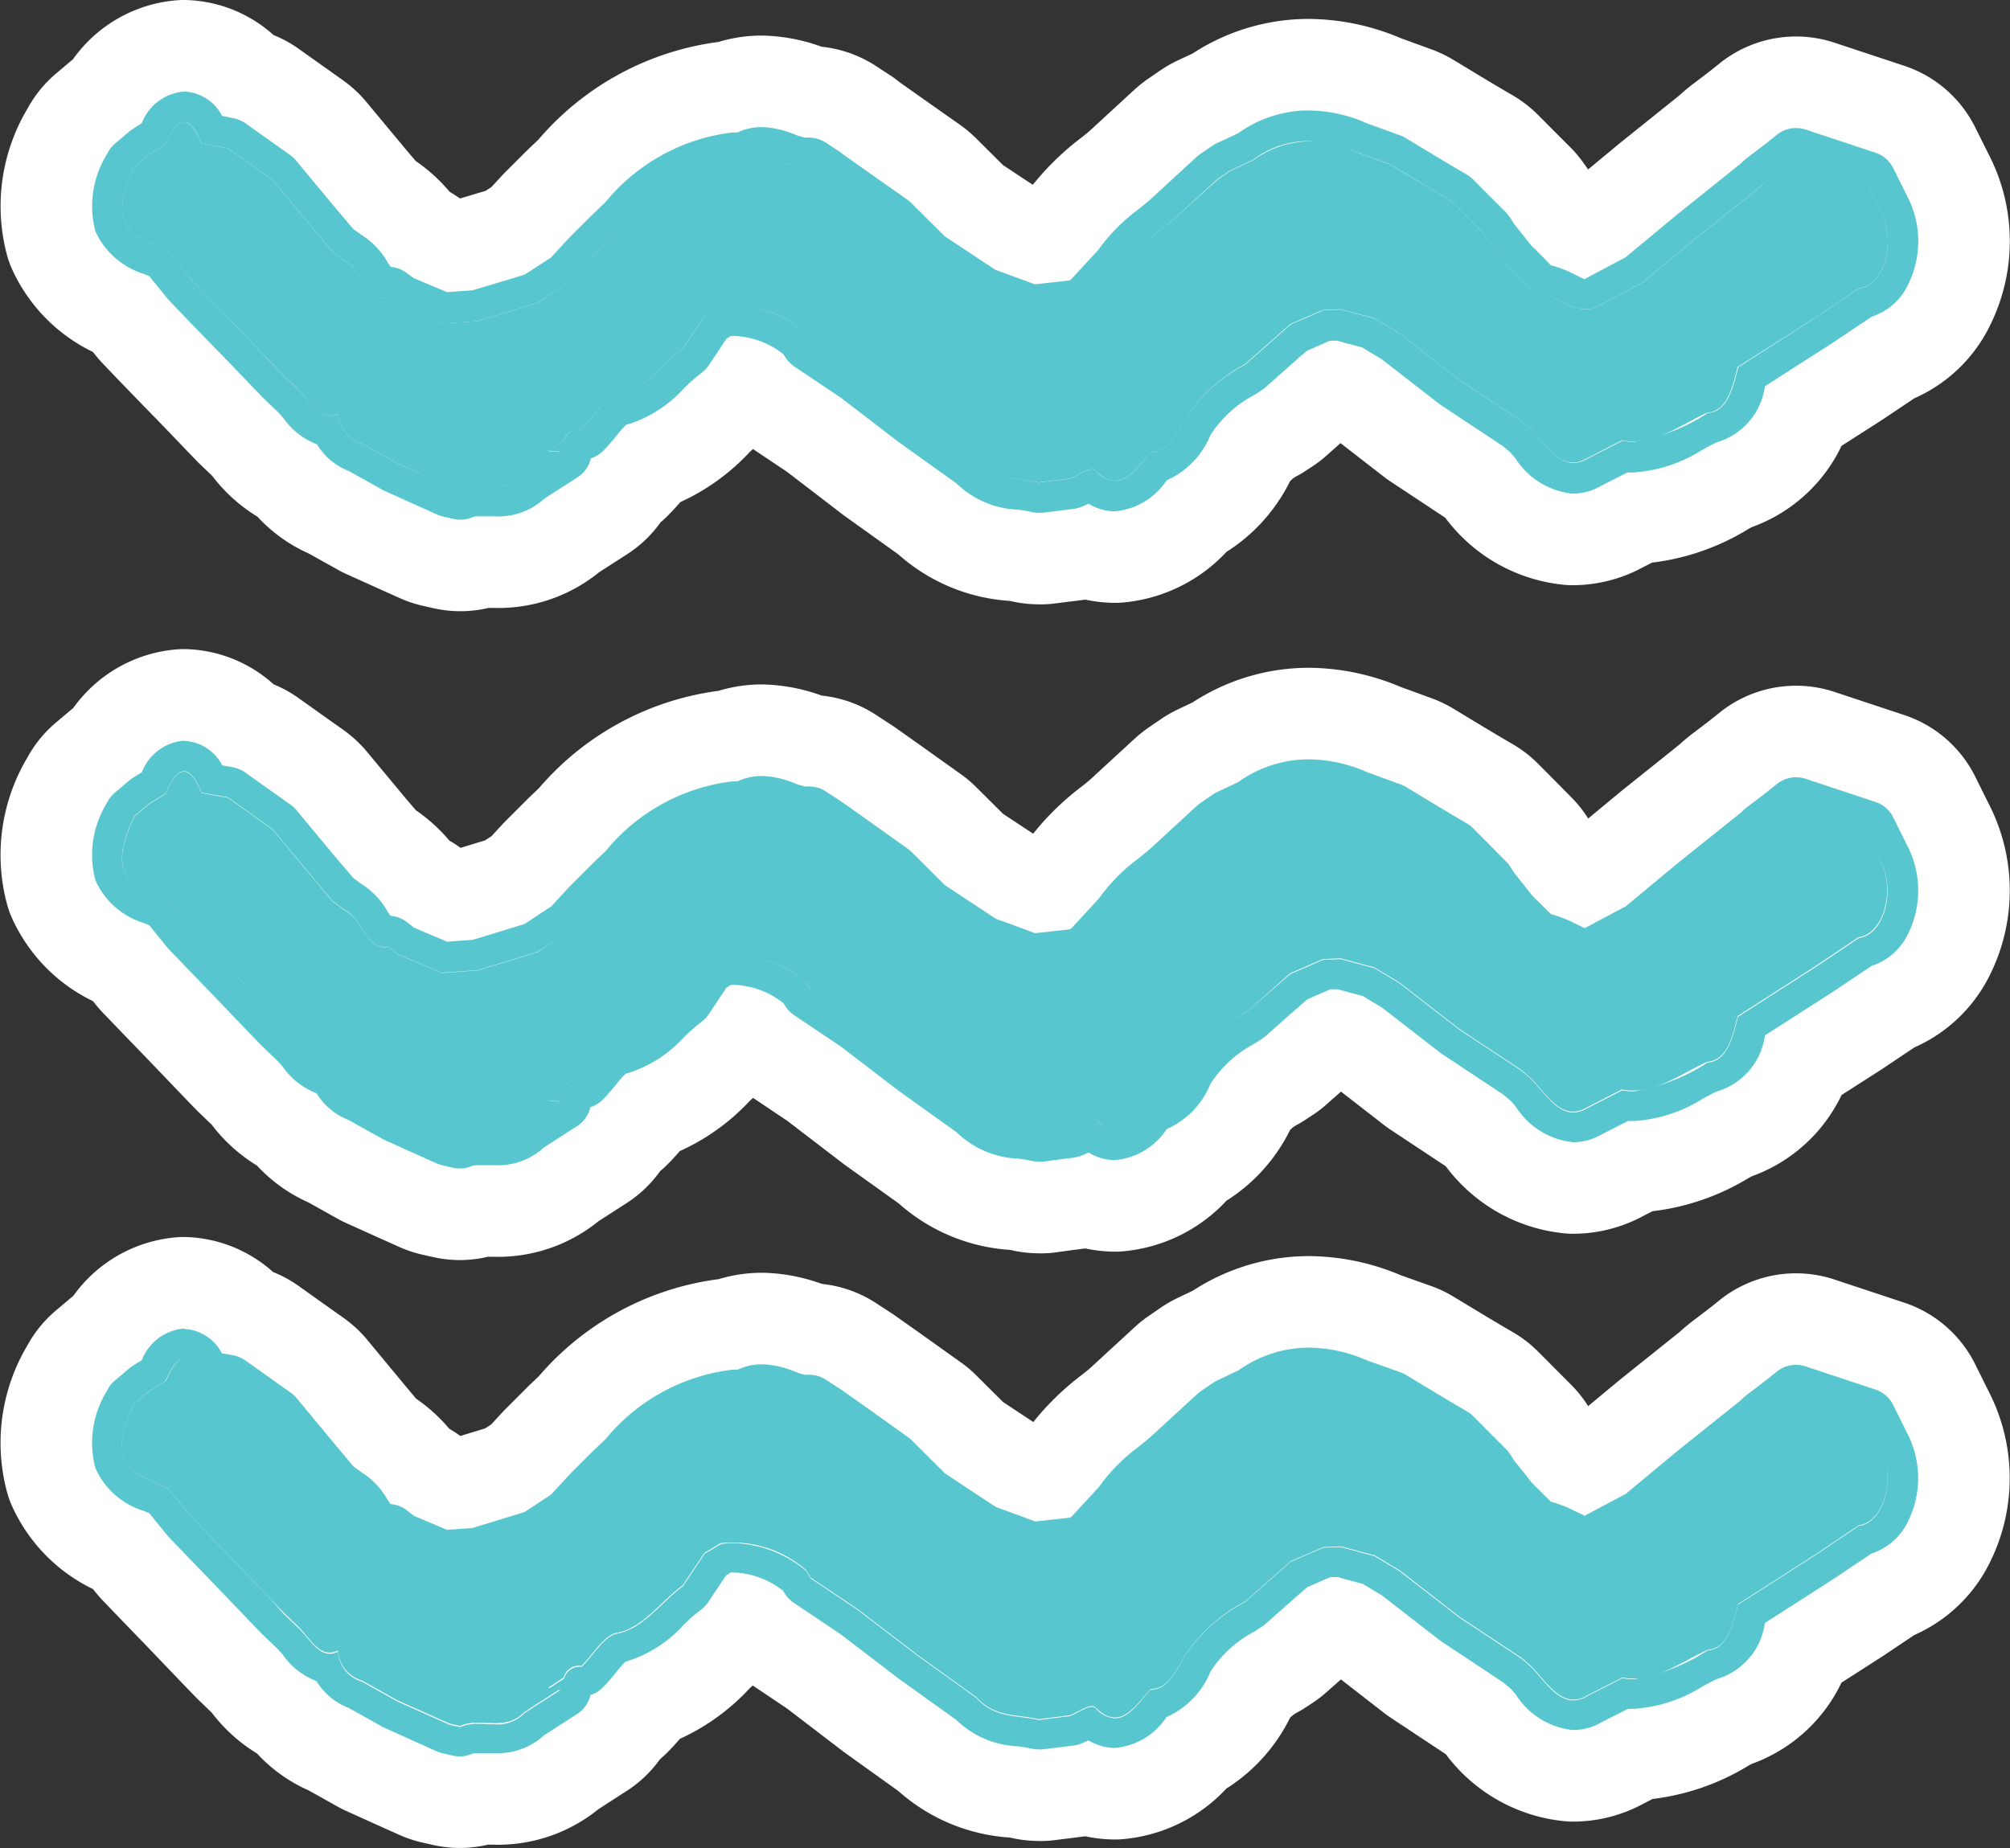 <?xml version="1.0" encoding="UTF-8"?>
<svg xmlns="http://www.w3.org/2000/svg" xmlns:xlink="http://www.w3.org/1999/xlink" width="32.928" height="30.283" viewBox="0 0 32.928 30.283">
  <rect x="0" y="0" width="32.928" height="30.283" fill="#333333" stroke="none"/>
  <defs>
    <clipPath id="clip-path">
      <rect id="長方形_211" data-name="長方形 211" width="32.928" height="30.283" transform="translate(0 0)" fill="none"></rect>
    </clipPath>
  </defs>
  <g id="グループ_1087" data-name="グループ 1087" transform="translate(0 0)">
    <g id="グループ_1087-2" data-name="グループ 1087" clip-path="url(#clip-path)">
      <path id="パス_1665" data-name="パス 1665" d="M30.569,23.241l-1.143-.379c-.173.142-.346.272-.519.4l-.052.052-1.051.843-.892.739-.716.381c-.372.206-.691-.214-1.047-.2l-.094-.119-.327-.323-.33-.415-.079-.125-.537-.539c-.337-.2-.675-.4-1.013-.606l-.548-.195a1.6,1.6,0,0,0-1.685.125l-.393.186-.2.139-.736.677a3.919,3.919,0,0,0-.815.786l-.515.558-.182.118-.807.09c-.261-.1-.531-.2-.8-.3l-.925-.61c-.2-.2-.391-.389-.587-.584l-1.064-.758a7.966,7.966,0,0,0,.972.7h0a7.966,7.966,0,0,1-.972-.7l-.257-.168c-.355.046-.7-.345-1.059-.067-.848-.128-1.482.58-2.143,1.187-.118.12-.237.239-.356.359s-.227.245-.34.367l-.543.359-.977.3-.593.043-.715-.3-.165-.13c-.336.086-.435-.467-.7-.588l-.218-.159-.98-1.176-.73-.519,0,0-.43-.075c-.2-.494-.395-.45-.587.011h0l-.274.17L2.2,23c-.538,1.1.108,1.159.555,1.392l-.126-.252.126.252.376.456a.168.168,0,0,1,.009-.032.168.168,0,0,0-.009.032l.675.7.591.617.255.263.252.241c.191.2.35.515.632.375a.544.544,0,0,0,.393.491h0l.588.329.846.377.174.04c.344-.155.729.107,1.055-.23l.589-.379c-.068,0-.435-.045-.22-.006l.274-.179a.255.255,0,0,1,.291-.19c.189-.189.368-.5.57-.54.437-.079.728-.517,1.087-.78l.355-.531.266-.16h0a1.829,1.829,0,0,1,1.4.439c.026.041.052.083.077.125l.767.514.974.745.973.7c.305.339.673.277,1.019.361l.51-.064c.144-.049.339-.212.423-.128.391.388.63.005.9-.3.254,0,.4-.246.541-.514a2.7,2.7,0,0,1,1.019-.929l.736-.653.537-.232.289-.012.553.148.406.244.982.762,1.02.675.163.142c.016-.068.031-.136.047-.2-.016.068-.031.136-.047.2.271.285.511.7.9.477l.076-.177c.022-.01.046-.014.069-.022a.676.676,0,0,0-.068.022c-.026.059-.052.118-.077.177l.586-.3c.5.1.937-.241,1.393-.452.319-.025.414-.384.5-.75l1.272-.816.713-.479h.009c.394-.061.592-.755.352-1.235Z" fill="none" stroke="#fff" stroke-linecap="round" stroke-linejoin="round" stroke-width="3"></path>
      <path id="パス_1666" data-name="パス 1666" d="M3.015,22.269c.095,0,.191.113.288.353l.43.075h0l.73.52.98,1.176.218.158c.241.113.344.6.627.6a.236.236,0,0,0,.068-.009l.165.13.715.3.593-.042.977-.3.543-.358.34-.368.357-.358c.607-.558,1.192-1.2,1.942-1.2a1.253,1.253,0,0,1,.2.016.453.453,0,0,1,.286-.1c.239,0,.473.172.713.172.02,0,.04,0,.06,0l.257.168a7.879,7.879,0,0,0,.972.7c0,.043,0,.064,0,.064s0-.021,0-.064a7.879,7.879,0,0,1-.972-.7l1.064.758q.294.291.587.583l.925.61c.271.1.541.2.8.3l.807-.09.182-.118.515-.559a3.939,3.939,0,0,1,.815-.785l.736-.678.2-.138.393-.187a1.5,1.5,0,0,1,.9-.305,1.992,1.992,0,0,1,.787.181l.548.194c.338.2.676.41,1.013.606l.537.54c.027.041.053.083.079.124l.33.416.327.322.094.119h.022c.278,0,.533.253.81.253a.44.44,0,0,0,.215-.056l.716-.381.892-.739,1.051-.843.052-.052c.173-.131.346-.26.519-.4l1.143.379.254.51c.24.48.042,1.174-.352,1.235l-.009,0-.713.479-1.272.815c-.09.366-.185.726-.5.75a3.123,3.123,0,0,1-1.21.471.962.962,0,0,1-.183-.018l-.586.3c.025-.059.051-.119.077-.178a.675.675,0,0,1,.068-.021.675.675,0,0,0-.068.021c-.026.059-.052.119-.077.178a.437.437,0,0,1-.218.064c-.272,0-.469-.313-.686-.542.016-.068.031-.136.047-.2-.016.068-.031.136-.047.2l-.163-.142-1.02-.674-.982-.762-.406-.244-.553-.149-.289.012-.537.233-.736.652a2.7,2.7,0,0,0-1.019.929c-.138.268-.286.515-.54.515h0c-.185.214-.357.466-.578.466a.46.46,0,0,1-.317-.165.087.087,0,0,0-.062-.023c-.1,0-.246.112-.361.152l-.51.064c-.346-.084-.714-.022-1.019-.361l-.973-.7-.974-.744-.767-.515-.077-.125a1.939,1.939,0,0,0-1.175-.454,1.524,1.524,0,0,0-.221.016h0l-.266.159-.355.532c-.359.263-.65.7-1.087.779-.2.037-.381.352-.57.541a.3.3,0,0,0-.05,0,.264.264,0,0,0-.241.194l-.258.169c-.034,0-.062-.006-.075-.006s-.007,0,.059.016l.016-.01c.073.006.172.016.2.016l-.589.379a.609.609,0,0,1-.482.184c-.09,0-.182-.008-.273-.008a.709.709,0,0,0-.3.054l-.174-.039-.846-.377-.588-.329.052-.015-.052.015a.546.546,0,0,1-.393-.492.3.3,0,0,1-.135.035c-.2,0-.339-.247-.5-.41l-.252-.24L4.4,26.168l-.591-.617-.675-.7a.15.15,0,0,1,.009-.032.15.15,0,0,0-.009.032c-.125-.152-.251-.3-.376-.457l-.126-.252.126.252C2.313,24.161,1.667,24.1,2.2,23l.237-.2.273-.17h0c.1-.237.2-.364.3-.363m22.979,5.515H26M3.015,21.769h0a.809.809,0,0,0-.691.518l-.017.01-.129.081a.507.507,0,0,0-.058.042l-.237.2a.493.493,0,0,0-.127.163,1.615,1.615,0,0,0-.192,1.277,1.281,1.281,0,0,0,.8.7l.084.037.3.37.013.015h0l.013.013.342.356.332.343.452.472.138.144.148.154.108.111.239.229a1.416,1.416,0,0,1,.106.118,1.184,1.184,0,0,0,.546.424,1.065,1.065,0,0,0,.526.439l.227.126.337.189.5.226.383.172a.555.555,0,0,0,.095.031l.173.039a.508.508,0,0,0,.11.012.5.5,0,0,0,.2-.044.3.3,0,0,1,.1-.01c.038,0,.076,0,.114,0,.053,0,.107,0,.159,0a1.111,1.111,0,0,0,.8-.29l.546-.352a.5.5,0,0,0,.217-.309.5.5,0,0,0,.211-.132c.07-.07.14-.155.21-.24a2.2,2.2,0,0,1,.151-.174,2.078,2.078,0,0,0,.951-.6,2.947,2.947,0,0,1,.288-.253.48.48,0,0,0,.12-.126l.235-.352.058-.086.074-.045h.06a1.386,1.386,0,0,1,.8.3l.026.042a.506.506,0,0,0,.148.154l.057.038.709.476.949.726.946.678a1.537,1.537,0,0,0,1.006.433,2.153,2.153,0,0,1,.225.037.53.53,0,0,0,.119.014.44.44,0,0,0,.062,0l.265-.033.245-.031a.548.548,0,0,0,.1-.023,1.3,1.3,0,0,0,.144-.062.84.84,0,0,0,.435.125,1.131,1.131,0,0,0,.845-.507,1.377,1.377,0,0,0,.719-.744,1.914,1.914,0,0,1,.719-.656l.132-.086a.546.546,0,0,0,.055-.043l.38-.337.3-.262.378-.164.059,0,.062,0,.2.055.209.055.133.081.187.112.958.744,1.023.678.12.1c.035.038.07.079.1.119a1.258,1.258,0,0,0,.928.562.918.918,0,0,0,.445-.118l.017-.009.174-.089L26.67,28q.047,0,.093,0a2.4,2.4,0,0,0,1.136-.372c.073-.039.146-.078.219-.114a1.11,1.11,0,0,0,.794-.92l1.107-.71.343-.23.3-.2a1.007,1.007,0,0,0,.595-.524,1.6,1.6,0,0,0,.01-1.4l-.254-.511a.5.5,0,0,0-.291-.251l-1.143-.379a.5.5,0,0,0-.157-.025.5.5,0,0,0-.317.113c-.155.127-.309.243-.464.36-.018.014-.075.059-.091.075l-.033.033-.5.4-.526.421-.418.347-.441.366-.671.357-.17-.081a1.892,1.892,0,0,0-.382-.147l0,0-.239-.236-.066-.065-.188-.237-.107-.133-.063-.1a.489.489,0,0,0-.069-.087l-.537-.539a.506.506,0,0,0-.1-.08c-.306-.178-.613-.364-.919-.549l-.086-.052a.544.544,0,0,0-.091-.044l-.549-.195a2.407,2.407,0,0,0-.954-.209,1.988,1.988,0,0,0-1.152.372l-.353.168a.59.59,0,0,0-.069.04l-.191.131a.559.559,0,0,0-.066.052l-.355.326-.381.351c-.068.061-.142.12-.216.18a2.975,2.975,0,0,0-.656.664l-.22.239-.224.243-.031.02-.568.063c-.21-.08-.426-.159-.643-.237l-.833-.55-.421-.418-.13-.13a.446.446,0,0,0-.063-.052l-.667-.476-.4-.283h0l-.015-.01-.256-.167a.5.5,0,0,0-.273-.081.458.458,0,0,0-.064,0,1.046,1.046,0,0,1-.182-.056,1.508,1.508,0,0,0-.527-.116.927.927,0,0,0-.4.088l-.086,0A3.174,3.174,0,0,0,9.921,23.58l-.21.2-.194.194-.179.179-.287.311-.024.026-.221.146-.212.14L7.861,25l-.121.037-.416.03-.542-.228-.027-.021-.085-.067a.5.5,0,0,0-.273-.106l-.053-.078a1.233,1.233,0,0,0-.415-.438l-.077-.056-.061-.044L5.5,23.682,4.852,22.9a.528.528,0,0,0-.1-.088l-.347-.246-.383-.273a.5.5,0,0,0-.135-.068.617.617,0,0,0-.074-.019l-.178-.031A.736.736,0,0,0,3.015,21.769ZM26,28.284h0Zm0,0h0Zm0,0h0Z" fill="#57c6ce" stroke="#fff" stroke-linecap="round" stroke-linejoin="round" stroke-width="3"></path>
      <path id="パス_1667" data-name="パス 1667" d="M30.569,13.609l-1.143-.379c-.173.142-.346.272-.519.4l-.052.052-1.051.843-.892.739-.716.381c-.372.206-.691-.214-1.047-.2l-.094-.119-.327-.323-.33-.415-.079-.125-.537-.539c-.337-.2-.675-.4-1.013-.606l-.548-.2a1.6,1.6,0,0,0-1.685.125l-.393.186-.2.139-.736.677a3.919,3.919,0,0,0-.815.786l-.515.558-.182.118-.807.09c-.261-.1-.531-.2-.8-.3l-.925-.61c-.2-.2-.391-.389-.587-.584l-1.064-.758a7.966,7.966,0,0,0,.972.7h0a7.966,7.966,0,0,1-.972-.7l-.257-.168c-.355.046-.7-.345-1.059-.067-.848-.128-1.482.58-2.143,1.187-.118.12-.237.239-.356.359s-.227.245-.34.367L8.81,15.6l-.977.3-.593.043-.715-.3-.165-.13c-.336.086-.435-.467-.7-.588l-.218-.159-.98-1.176-.73-.519,0,0-.43-.075c-.2-.494-.395-.45-.587.011h0l-.274.17-.236.2c-.538,1.1.108,1.159.555,1.392l-.126-.252.126.252.376.456a.168.168,0,0,1,.009-.032.168.168,0,0,0-.009.032l.675.7.591.617.255.263.252.241c.191.2.35.515.632.375a.544.544,0,0,0,.393.491h0l.588.329.846.377.174.04c.344-.155.729.107,1.055-.23l.589-.379c-.068,0-.435-.045-.22-.006l.274-.179a.255.255,0,0,1,.291-.19c.189-.189.368-.5.57-.54.437-.079.728-.517,1.087-.78l.355-.531.266-.16h0a1.829,1.829,0,0,1,1.4.439c.026.041.052.083.077.125l.767.514.974.745.973.7c.305.339.673.277,1.019.361l.51-.064c.144-.049.339-.212.423-.128.391.388.63.005.9-.3.254,0,.4-.246.541-.514A2.7,2.7,0,0,1,20.4,16.6l.736-.653.537-.232.289-.012.553.148.406.244.982.762,1.02.675.163.142c.016-.068.031-.136.047-.2-.016.068-.031.136-.047.2.271.285.511.7.9.477.025-.059.051-.118.076-.178.022-.009.046-.013.069-.021-.023.008-.047.012-.068.021-.026.06-.052.119-.077.178l.586-.3c.5.1.937-.241,1.393-.452.319-.025.414-.384.5-.75l1.272-.816.713-.479h.009c.394-.061.592-.755.352-1.236Z" fill="none" stroke="#fff" stroke-linecap="round" stroke-linejoin="round" stroke-width="3"></path>
      <path id="パス_1668" data-name="パス 1668" d="M3.015,12.636c.095,0,.191.113.288.353l.43.075h0l.73.52.98,1.176.218.158c.241.113.344.6.627.6a.236.236,0,0,0,.068-.009l.165.13.715.3.593-.042.977-.3.543-.358.34-.368.357-.358c.607-.558,1.192-1.2,1.942-1.2a1.253,1.253,0,0,1,.2.016.453.453,0,0,1,.286-.1c.239,0,.473.172.713.172.02,0,.04,0,.06,0l.257.168a7.879,7.879,0,0,0,.972.7c0,.043,0,.064,0,.064s0-.021,0-.064a7.879,7.879,0,0,1-.972-.7l1.064.758q.294.291.587.583l.925.61c.271.1.541.2.8.3l.807-.09.182-.118.515-.559a3.939,3.939,0,0,1,.815-.785l.736-.678.2-.138.393-.187a1.5,1.5,0,0,1,.9-.305,1.992,1.992,0,0,1,.787.181l.548.194c.338.2.676.41,1.013.607.182.182.356.356.537.539.027.041.053.083.079.124l.33.416.327.322.094.119h.022c.278,0,.533.253.81.253a.44.44,0,0,0,.215-.056l.716-.381.892-.739,1.051-.843.052-.052c.173-.131.346-.26.519-.4l1.143.379.254.51c.24.48.042,1.174-.352,1.235l-.009,0-.713.479-1.272.815c-.09.366-.185.726-.5.75a3.123,3.123,0,0,1-1.21.471.962.962,0,0,1-.183-.018l-.586.3c.025-.059.051-.119.077-.178a.676.676,0,0,1,.068-.021.676.676,0,0,0-.068.021c-.026.059-.052.119-.077.178a.437.437,0,0,1-.218.064c-.272,0-.469-.313-.686-.542.016-.068.031-.136.047-.2-.016.068-.031.136-.047.2l-.163-.142-1.02-.674-.982-.762-.406-.244-.553-.149-.289.012-.537.233L20.4,16.6a2.7,2.7,0,0,0-1.019.929c-.138.268-.286.515-.54.515h0c-.185.214-.357.466-.578.466a.46.46,0,0,1-.317-.165.087.087,0,0,0-.062-.023c-.1,0-.246.112-.361.152l-.51.064c-.346-.084-.714-.022-1.019-.361l-.973-.7-.974-.744-.767-.515-.077-.125a1.939,1.939,0,0,0-1.175-.454,1.524,1.524,0,0,0-.221.016h0l-.266.159-.355.532c-.359.263-.65.7-1.087.779-.2.037-.381.352-.57.541a.3.3,0,0,0-.05,0,.264.264,0,0,0-.241.194l-.258.169c-.034,0-.062-.006-.075-.006s-.007,0,.059.016l.016-.01c.073.006.172.016.2.016L8.6,18.42a.609.609,0,0,1-.482.184c-.09,0-.182-.008-.273-.008a.709.709,0,0,0-.3.054l-.174-.039-.846-.377-.588-.329.052-.015-.052.015a.544.544,0,0,1-.393-.492.3.3,0,0,1-.135.035c-.2,0-.339-.247-.5-.41l-.252-.24L4.4,16.535l-.591-.617-.675-.7a.15.15,0,0,1,.009-.032.15.15,0,0,0-.009.032c-.125-.152-.251-.3-.376-.457l-.126-.252.126.252c-.447-.232-1.093-.289-.555-1.391l.237-.2L2.715,13h0c.1-.237.2-.364.3-.363m22.979,5.515H26M3.015,12.136h0a.809.809,0,0,0-.691.518l-.017.01-.129.081a.507.507,0,0,0-.058.042l-.237.2a.493.493,0,0,0-.127.163,1.615,1.615,0,0,0-.192,1.277,1.284,1.284,0,0,0,.8.7l.084.037.3.37.013.015h0l.013.013.342.356.332.343.452.472.138.144.148.154.108.111.239.229a1.416,1.416,0,0,1,.106.118,1.184,1.184,0,0,0,.546.424,1.065,1.065,0,0,0,.526.439l.564.315.5.226.383.172a.555.555,0,0,0,.095.031l.173.039a.508.508,0,0,0,.11.012.5.5,0,0,0,.2-.044.3.3,0,0,1,.1-.01c.038,0,.076,0,.114,0,.053,0,.107,0,.159,0a1.111,1.111,0,0,0,.8-.29l.546-.352a.5.5,0,0,0,.217-.309.5.5,0,0,0,.211-.132c.07-.07.14-.155.21-.24a2.2,2.2,0,0,1,.151-.174A2.078,2.078,0,0,0,11.2,17a2.946,2.946,0,0,1,.288-.253.48.48,0,0,0,.12-.126l.235-.352.058-.086.074-.045h.06a1.386,1.386,0,0,1,.8.3l.026.042a.506.506,0,0,0,.148.154l.057.038.709.476.462.354.487.373.946.677a1.537,1.537,0,0,0,1.006.433,2.152,2.152,0,0,1,.225.037.53.53,0,0,0,.119.014.44.44,0,0,0,.062,0L17.343,19l.245-.031a.548.548,0,0,0,.1-.023,1.3,1.3,0,0,0,.144-.062.84.84,0,0,0,.435.125,1.131,1.131,0,0,0,.845-.507,1.377,1.377,0,0,0,.719-.744,1.914,1.914,0,0,1,.719-.656l.132-.086a.546.546,0,0,0,.055-.043l.38-.337.3-.262.378-.164.059,0,.062,0,.2.055.209.055.133.081.187.112.547.425.411.319,1.024.678.119.1c.035.038.07.079.1.119a1.258,1.258,0,0,0,.928.562.918.918,0,0,0,.445-.118l.017-.009.174-.089.258-.131q.047,0,.093,0A2.4,2.4,0,0,0,27.9,18c.073-.039.146-.078.219-.114a1.11,1.11,0,0,0,.794-.92l1.107-.71.343-.23.3-.2a1.007,1.007,0,0,0,.595-.524,1.6,1.6,0,0,0,.01-1.4l-.254-.511a.5.5,0,0,0-.291-.251l-1.143-.379a.5.5,0,0,0-.157-.025.5.5,0,0,0-.317.113c-.155.127-.309.243-.464.36-.019.014-.076.06-.093.076l-.031.032-.5.4-.526.421-.418.347-.441.366-.213.113-.458.244-.17-.081a1.892,1.892,0,0,0-.382-.147l0,0-.239-.236-.066-.065-.188-.237-.107-.133-.063-.1a.489.489,0,0,0-.069-.087L24.36,13.8l-.223-.224a.505.505,0,0,0-.1-.08c-.306-.178-.612-.363-.918-.549l-.087-.052a.544.544,0,0,0-.091-.044l-.549-.2a2.407,2.407,0,0,0-.954-.209,1.988,1.988,0,0,0-1.152.372l-.353.168a.59.59,0,0,0-.069.04l-.191.131a.559.559,0,0,0-.066.052l-.049.044-.687.633c-.068.061-.142.12-.216.18a2.975,2.975,0,0,0-.656.664l-.22.239-.224.243-.031.02-.568.063c-.21-.08-.426-.159-.643-.237l-.833-.55-.433-.431-.118-.117a.446.446,0,0,0-.063-.052l-.667-.476-.4-.283h0l-.015-.01-.256-.167a.5.5,0,0,0-.273-.081.458.458,0,0,0-.064,0,1.046,1.046,0,0,1-.182-.056,1.508,1.508,0,0,0-.527-.116.927.927,0,0,0-.4.088l-.086,0a3.174,3.174,0,0,0-2.071,1.139l-.21.2-.194.194-.179.179-.287.311-.024.026L8.806,15l-.212.14-.733.225L7.74,15.4l-.239.017-.177.013L6.782,15.2l-.027-.021-.085-.067a.5.5,0,0,0-.273-.106l-.053-.078a1.241,1.241,0,0,0-.415-.438l-.077-.056-.061-.044L5.5,14.049l-.652-.784a.528.528,0,0,0-.1-.088l-.347-.246-.383-.273a.5.5,0,0,0-.135-.068.617.617,0,0,0-.074-.019L3.64,12.54A.736.736,0,0,0,3.015,12.136ZM26,18.651h0Zm0,0h0Zm0,0h0Z" fill="none" stroke="#fff" stroke-linecap="round" stroke-linejoin="round" stroke-width="3"></path>
      <path id="パス_1669" data-name="パス 1669" d="M30.569,2.973l-1.143-.379c-.173.142-.346.272-.519.4l-.052.052L27.8,3.891l-.892.739-.716.381c-.372.206-.691-.214-1.047-.2L25.055,4.7l-.327-.323-.33-.415-.079-.125-.537-.539c-.337-.2-.675-.4-1.013-.606l-.548-.195a1.6,1.6,0,0,0-1.685.125l-.393.186-.2.139L19.2,3.62a3.919,3.919,0,0,0-.815.786l-.515.558-.182.118-.807.09c-.261-.1-.531-.2-.8-.3l-.925-.61c-.2-.2-.391-.389-.587-.584l-1.064-.758a7.966,7.966,0,0,0,.972.7h0a7.966,7.966,0,0,1-.972-.7l-.257-.168c-.355.046-.7-.345-1.059-.067-.848-.128-1.482.58-2.143,1.187-.118.12-.237.239-.356.359s-.227.245-.34.367L8.81,4.96l-.977.3L7.24,5.3,6.525,5l-.165-.13c-.336.086-.435-.467-.7-.588l-.218-.159-.98-1.176-.73-.519,0,0L3.3,2.353c-.2-.494-.395-.45-.587.011h0l-.274.17-.236.2c-.538,1.1.108,1.159.555,1.392l-.126-.252.126.252.376.456a.168.168,0,0,1,.009-.032.168.168,0,0,0-.009.032l.675.7L4.4,5.9l.255.263.252.241c.191.2.35.515.632.375a.544.544,0,0,0,.393.491h0l.588.329.846.377.174.04c.344-.155.729.107,1.055-.23l.589-.379c-.068,0-.435-.045-.22-.006l.274-.179a.255.255,0,0,1,.291-.19c.189-.189.368-.5.57-.54.437-.079.728-.517,1.087-.78l.355-.531.266-.16h0a1.829,1.829,0,0,1,1.4.439c.026.041.052.083.077.125l.767.514.974.745.973.7c.305.339.673.277,1.019.361l.51-.064c.144-.049.339-.212.423-.128.391.388.63.005.9-.3.254,0,.4-.246.541-.514A2.7,2.7,0,0,1,20.4,5.964l.736-.653.537-.232.289-.012.553.148.406.244.982.762,1.02.675.163.142c.016-.068.031-.136.047-.2-.016.068-.031.136-.047.2.271.285.511.7.9.477.025-.059.051-.118.076-.178.022-.009.046-.013.069-.021-.023.008-.047.012-.068.021-.026.06-.052.119-.077.178l.586-.3c.5.1.937-.241,1.393-.452.319-.025.414-.384.5-.75L29.749,5.2l.713-.479h.009c.394-.061.592-.755.352-1.236Z" fill="none" stroke="#fff" stroke-linecap="round" stroke-linejoin="round" stroke-width="3"></path>
      <path id="パス_1670" data-name="パス 1670" d="M3.014,2c.1,0,.191.113.288.353l.431.075h0c.247.176.485.344.73.52.328.392.653.784.981,1.176l.217.158c.242.113.344.6.628.6a.247.247,0,0,0,.069-.009c.053.044.108.087.163.13l.716.3.593-.042.976-.3L9.353,4.6c.112-.123.226-.245.339-.368l.358-.358c.606-.558,1.191-1.2,1.941-1.2a1.244,1.244,0,0,1,.2.016.459.459,0,0,1,.286-.1c.24,0,.474.172.714.172a.39.39,0,0,0,.059,0l.257.168a7.96,7.96,0,0,0,.972.7v0a7.96,7.96,0,0,1-.972-.7q.534.378,1.064.758c.2.194.393.388.587.583l.925.61c.271.1.542.2.8.3l.806-.09.183-.118.514-.559A3.943,3.943,0,0,1,19.2,3.62l.735-.678.2-.138.393-.186a1.491,1.491,0,0,1,.9-.306,1.992,1.992,0,0,1,.787.181l.548.194c.338.2.676.41,1.013.607l.538.539c.026.041.053.083.078.125l.33.415.327.322.094.119h.023c.277,0,.532.254.809.254a.441.441,0,0,0,.215-.057l.716-.381.892-.739,1.051-.843L28.906,3c.173-.131.346-.26.519-.4l1.143.379.255.51c.24.48.042,1.174-.353,1.235l-.008,0c-.239.159-.476.319-.714.479l-1.272.815c-.09.366-.184.726-.5.75a3.117,3.117,0,0,1-1.21.471.962.962,0,0,1-.183-.018l-.586.3c.025-.059.051-.119.077-.178.021-.009.046-.014.068-.021-.022.007-.047.012-.068.021-.026.059-.052.119-.077.178a.434.434,0,0,1-.218.064c-.272,0-.469-.313-.686-.542.016-.068.033-.136.047-.2-.014.068-.031.136-.047.2l-.163-.142-1.02-.674-.981-.762-.407-.244-.552-.149-.29.012-.537.233-.736.652a2.7,2.7,0,0,0-1.019.929c-.137.268-.286.515-.54.515h0c-.186.214-.358.466-.579.466a.46.46,0,0,1-.317-.165.087.087,0,0,0-.062-.023c-.1,0-.246.112-.361.152l-.51.064C16.67,7.817,16.3,7.879,16,7.54q-.487-.349-.973-.7-.489-.372-.974-.744l-.767-.515c-.026-.041-.052-.083-.076-.125A1.948,1.948,0,0,0,12.031,5a1.48,1.48,0,0,0-.22.016h0l-.267.159q-.175.267-.353.532c-.361.263-.651.7-1.088.779-.2.037-.382.352-.57.541a.294.294,0,0,0-.051-.005.263.263,0,0,0-.24.194l-.258.169c-.034,0-.062-.006-.076-.006s-.007,0,.059.016l.017-.01c.073.006.171.016.2.016-.2.127-.393.253-.588.379a.611.611,0,0,1-.482.184c-.091,0-.182-.008-.272-.008a.711.711,0,0,0-.3.054l-.174-.039L6.521,7.6l-.587-.329.052-.015-.052.015a.543.543,0,0,1-.393-.492.3.3,0,0,1-.135.035c-.2,0-.339-.247-.5-.41l-.253-.24c-.084-.088-.17-.176-.254-.263L3.81,5.282q-.336-.351-.675-.7v0a.1.1,0,0,1,.011-.03.1.1,0,0,0-.011.03v0L2.76,4.124l-.127-.252.127.252c-.447-.232-1.093-.289-.555-1.391l.236-.2.274-.17h0c.1-.237.2-.364.3-.363M25.993,7.515h0M3.014,1.5h0a.811.811,0,0,0-.691.518l-.1.066c-.021.012-.081.052-.1.067l-.237.2a.49.49,0,0,0-.126.163A1.616,1.616,0,0,0,1.563,3.79a1.288,1.288,0,0,0,.8.7l.084.037L2.75,4.9l.027.03.341.356.333.343.3.308.295.308.255.265.239.229c.046.045.076.082.107.118a1.184,1.184,0,0,0,.546.424,1.063,1.063,0,0,0,.525.439l.565.315.5.226.383.172a.518.518,0,0,0,.094.031l.173.039a.517.517,0,0,0,.111.012.511.511,0,0,0,.205-.044.275.275,0,0,1,.094-.01c.038,0,.078,0,.115,0,.054,0,.107,0,.159,0a1.113,1.113,0,0,0,.8-.29l.546-.352a.5.5,0,0,0,.217-.309.49.49,0,0,0,.21-.132,3.2,3.2,0,0,0,.211-.24,2.2,2.2,0,0,1,.151-.174,2.078,2.078,0,0,0,.951-.6,3.068,3.068,0,0,1,.288-.253.5.5,0,0,0,.12-.126l.115-.172L11.9,5.55l.074-.045h.061a1.386,1.386,0,0,1,.8.3l.026.042A.5.5,0,0,0,13.005,6l.056.038.71.476.462.354.486.373.946.677a1.537,1.537,0,0,0,1.006.433,2.069,2.069,0,0,1,.225.037.537.537,0,0,0,.119.014.421.421,0,0,0,.062,0l.51-.064a.529.529,0,0,0,.1-.023,1.226,1.226,0,0,0,.144-.062.84.84,0,0,0,.435.125,1.135,1.135,0,0,0,.846-.507,1.384,1.384,0,0,0,.719-.744,1.906,1.906,0,0,1,.719-.656l.132-.086a.443.443,0,0,0,.054-.043l.558-.495.118-.1.2-.088.174-.076.048,0,.073,0,.2.055.209.055.133.081.187.112.547.425.411.319,1.024.678.119.1c.035.038.071.079.1.119a1.258,1.258,0,0,0,.928.562.918.918,0,0,0,.445-.118l.017-.009.432-.22q.047,0,.093,0A2.4,2.4,0,0,0,27.9,7.363c.073-.039.146-.078.219-.114a1.11,1.11,0,0,0,.794-.92l1.107-.71.343-.23.3-.2a1,1,0,0,0,.595-.525,1.6,1.6,0,0,0,.011-1.4l-.255-.511a.5.5,0,0,0-.29-.251l-1.144-.379a.5.5,0,0,0-.157-.025.5.5,0,0,0-.317.113c-.154.127-.309.243-.464.36-.018.014-.076.06-.092.076l-.032.032-.207.166-.823.66-.671.556-.188.156-.08.042-.591.314c-.011,0-.107-.05-.17-.08a1.892,1.892,0,0,0-.382-.147l0,0L25.166,4.1,25.1,4.038,25.067,4l-.261-.329-.037-.059a1.225,1.225,0,0,0-.095-.129l-.315-.315-.223-.224a.528.528,0,0,0-.1-.08c-.307-.178-.613-.363-.918-.549l-.088-.052a.509.509,0,0,0-.091-.044l-.549-.2a2.4,2.4,0,0,0-.954-.209,1.982,1.982,0,0,0-1.152.373l-.157.074-.2.093a.685.685,0,0,0-.069.04l-.191.131a.559.559,0,0,0-.066.052l-.049.044-.687.633c-.067.061-.142.12-.216.18a3,3,0,0,0-.656.664l-.22.239-.224.243-.029.02-.288.032-.281.031c-.211-.08-.427-.159-.643-.237L15.9,4.152l-.42-.278-.441-.438-.11-.11a.589.589,0,0,0-.062-.052L14.194,2.8l-.4-.283L13.778,2.5,13.6,2.384l-.073-.048a.507.507,0,0,0-.274-.081.468.468,0,0,0-.064,0,1.041,1.041,0,0,1-.181-.056,1.52,1.52,0,0,0-.528-.116.926.926,0,0,0-.4.088c-.029,0-.057,0-.087,0A3.176,3.176,0,0,0,9.92,3.311l-.209.2-.076.074-.3.3-.287.311-.024.026L8.594,4.5l-.185.057-.669.2-.417.03-.542-.228L6.67,4.479A.5.5,0,0,0,6.4,4.373c-.018-.026-.036-.055-.052-.078a1.265,1.265,0,0,0-.414-.438L5.853,3.8l-.062-.044L5.5,3.413l-.652-.784a.522.522,0,0,0-.094-.088l-.65-.462-.08-.057a.49.49,0,0,0-.135-.068.687.687,0,0,0-.075-.019L3.639,1.9A.733.733,0,0,0,3.014,1.5ZM26,8.015h0Zm0,0h0Zm0,0h0Z" fill="none" stroke="#fff" stroke-linecap="round" stroke-linejoin="round" stroke-width="3"></path>
      <path id="パス_1671" data-name="パス 1671" d="M30.569,23.241l-1.143-.379c-.173.142-.346.272-.519.4l-.052.052-1.051.843-.892.739-.716.381c-.372.206-.691-.214-1.047-.2l-.094-.119-.327-.323-.33-.415-.079-.125-.537-.539c-.337-.2-.675-.4-1.013-.606l-.548-.195a1.6,1.6,0,0,0-1.685.125l-.393.186-.2.139-.736.677a3.919,3.919,0,0,0-.815.786l-.515.558-.182.118-.807.09c-.261-.1-.531-.2-.8-.3l-.925-.61c-.2-.2-.391-.389-.587-.584l-1.064-.758a7.966,7.966,0,0,0,.972.7h0a7.966,7.966,0,0,1-.972-.7l-.257-.168c-.355.046-.7-.345-1.059-.067-.848-.128-1.482.58-2.143,1.187-.118.12-.237.239-.356.359s-.227.245-.34.367l-.543.359-.977.3-.593.043-.715-.3-.165-.13c-.336.086-.435-.467-.7-.588l-.218-.159-.98-1.176-.73-.519,0,0-.43-.075c-.2-.494-.395-.45-.587.011h0l-.274.17L2.2,23c-.538,1.1.108,1.159.555,1.392l-.126-.252.126.252.376.456a.168.168,0,0,1,.009-.032.168.168,0,0,0-.009.032l.675.7.591.617.255.263.252.241c.191.2.35.515.632.375a.544.544,0,0,0,.393.491h0l.588.329.846.377.174.04c.344-.155.729.107,1.055-.23l.589-.379c-.068,0-.435-.045-.22-.006l.274-.179a.255.255,0,0,1,.291-.19c.189-.189.368-.5.57-.54.437-.079.728-.517,1.087-.78l.355-.531.266-.16h0a1.829,1.829,0,0,1,1.4.439c.026.041.052.083.077.125l.767.514.974.745.973.7c.305.339.673.277,1.019.361l.51-.064c.144-.049.339-.212.423-.128.391.388.63.005.9-.3.254,0,.4-.246.541-.514a2.7,2.7,0,0,1,1.019-.929l.736-.653.537-.232.289-.012.553.148.406.244.982.762,1.02.675.163.142c.016-.068.031-.136.047-.2-.016.068-.031.136-.047.2.271.285.511.7.9.477l.076-.177c.022-.01.046-.014.069-.022a.676.676,0,0,0-.068.022c-.026.059-.052.118-.077.177l.586-.3c.5.1.937-.241,1.393-.452.319-.025.414-.384.5-.75l1.272-.816.713-.479h.009c.394-.061.592-.755.352-1.235Z" fill="#57c6ce"></path>
      <path id="パス_1672" data-name="パス 1672" d="M3.015,22.269c.095,0,.191.113.288.353l.43.075h0l.73.52.98,1.176.218.158c.241.113.344.6.627.6a.236.236,0,0,0,.068-.009l.165.13.715.3.593-.042.977-.3.543-.358.34-.368.357-.358c.607-.558,1.192-1.2,1.942-1.2a1.253,1.253,0,0,1,.2.016.453.453,0,0,1,.286-.1c.239,0,.473.172.713.172.02,0,.04,0,.06,0l.257.168a7.879,7.879,0,0,0,.972.7c0,.043,0,.064,0,.064s0-.021,0-.064a7.879,7.879,0,0,1-.972-.7l1.064.758q.294.291.587.583l.925.61c.271.1.541.2.8.3l.807-.09.182-.118.515-.559a3.939,3.939,0,0,1,.815-.785l.736-.678.2-.138.393-.187a1.5,1.5,0,0,1,.9-.305,1.992,1.992,0,0,1,.787.181l.548.194c.338.2.676.41,1.013.606l.537.54c.027.041.053.083.079.124l.33.416.327.322.094.119h.022c.278,0,.533.253.81.253a.44.44,0,0,0,.215-.056l.716-.381.892-.739,1.051-.843.052-.052c.173-.131.346-.26.519-.4l1.143.379.254.51c.24.48.042,1.174-.352,1.235l-.009,0-.713.479-1.272.815c-.09.366-.185.726-.5.75a3.123,3.123,0,0,1-1.21.471.962.962,0,0,1-.183-.018l-.586.3c.025-.059.051-.119.077-.178a.675.675,0,0,1,.068-.021.675.675,0,0,0-.068.021c-.026.059-.052.119-.077.178a.437.437,0,0,1-.218.064c-.272,0-.469-.313-.686-.542.016-.068.031-.136.047-.2-.016.068-.031.136-.047.2l-.163-.142-1.02-.674-.982-.762-.406-.244-.553-.149-.289.012-.537.233-.736.652a2.7,2.7,0,0,0-1.019.929c-.138.268-.286.515-.54.515h0c-.185.214-.357.466-.578.466a.46.46,0,0,1-.317-.165.087.087,0,0,0-.062-.023c-.1,0-.246.112-.361.152l-.51.064c-.346-.084-.714-.022-1.019-.361l-.973-.7-.974-.744-.767-.515-.077-.125a1.939,1.939,0,0,0-1.175-.454,1.524,1.524,0,0,0-.221.016h0l-.266.159-.355.532c-.359.263-.65.7-1.087.779-.2.037-.381.352-.57.541a.3.3,0,0,0-.05,0,.264.264,0,0,0-.241.194l-.258.169c-.034,0-.062-.006-.075-.006s-.007,0,.059.016l.016-.01c.073.006.172.016.2.016l-.589.379a.609.609,0,0,1-.482.184c-.09,0-.182-.008-.273-.008a.709.709,0,0,0-.3.054l-.174-.039-.846-.377-.588-.329.052-.015-.052.015a.546.546,0,0,1-.393-.492.3.3,0,0,1-.135.035c-.2,0-.339-.247-.5-.41l-.252-.24L4.4,26.168l-.591-.617-.675-.7a.15.15,0,0,1,.009-.032.15.15,0,0,0-.009.032c-.125-.152-.251-.3-.376-.457l-.126-.252.126.252C2.313,24.161,1.667,24.1,2.2,23l.237-.2.273-.17h0c.1-.237.2-.364.3-.363m22.979,5.515H26M3.015,21.769h0a.809.809,0,0,0-.691.518l-.017.01-.129.081a.507.507,0,0,0-.058.042l-.237.2a.493.493,0,0,0-.127.163,1.615,1.615,0,0,0-.192,1.277,1.281,1.281,0,0,0,.8.7l.084.037.3.37.013.015h0l.013.013.342.356.332.343.452.472.138.144.148.154.108.111.239.229a1.416,1.416,0,0,1,.106.118,1.184,1.184,0,0,0,.546.424,1.065,1.065,0,0,0,.526.439l.227.126.337.189.5.226.383.172a.555.555,0,0,0,.095.031l.173.039a.508.508,0,0,0,.11.012.5.5,0,0,0,.2-.044.3.3,0,0,1,.1-.01c.038,0,.076,0,.114,0,.053,0,.107,0,.159,0a1.111,1.111,0,0,0,.8-.29l.546-.352a.5.5,0,0,0,.217-.309.5.5,0,0,0,.211-.132c.07-.07.14-.155.21-.24a2.2,2.2,0,0,1,.151-.174,2.078,2.078,0,0,0,.951-.6,2.947,2.947,0,0,1,.288-.253.48.48,0,0,0,.12-.126l.235-.352.058-.086.074-.045h.06a1.386,1.386,0,0,1,.8.3l.026.042a.506.506,0,0,0,.148.154l.057.038.709.476.949.726.946.678a1.537,1.537,0,0,0,1.006.433,2.153,2.153,0,0,1,.225.037.53.53,0,0,0,.119.014.44.44,0,0,0,.062,0l.265-.033.245-.031a.548.548,0,0,0,.1-.023,1.3,1.3,0,0,0,.144-.062.84.84,0,0,0,.435.125,1.131,1.131,0,0,0,.845-.507,1.377,1.377,0,0,0,.719-.744,1.914,1.914,0,0,1,.719-.656l.132-.086a.546.546,0,0,0,.055-.043l.38-.337.3-.262.378-.164.059,0,.062,0,.2.055.209.055.133.081.187.112.958.744,1.023.678.12.1c.035.038.07.079.1.119a1.258,1.258,0,0,0,.928.562.918.918,0,0,0,.445-.118l.017-.009.174-.089L26.67,28q.047,0,.093,0a2.4,2.4,0,0,0,1.136-.372c.073-.039.146-.078.219-.114a1.11,1.11,0,0,0,.794-.92l1.107-.71.343-.23.3-.2a1.007,1.007,0,0,0,.595-.524,1.6,1.6,0,0,0,.01-1.4l-.254-.511a.5.5,0,0,0-.291-.251l-1.143-.379a.5.5,0,0,0-.157-.025.5.5,0,0,0-.317.113c-.155.127-.309.243-.464.36-.018.014-.075.059-.091.075l-.033.033-.5.4-.526.421-.418.347-.441.366-.671.357-.17-.081a1.892,1.892,0,0,0-.382-.147l0,0-.239-.236-.066-.065-.188-.237-.107-.133-.063-.1a.489.489,0,0,0-.069-.087l-.537-.539a.506.506,0,0,0-.1-.08c-.306-.178-.613-.364-.919-.549l-.086-.052a.544.544,0,0,0-.091-.044l-.549-.195a2.407,2.407,0,0,0-.954-.209,1.988,1.988,0,0,0-1.152.372l-.353.168a.59.59,0,0,0-.069.04l-.191.131a.559.559,0,0,0-.066.052l-.355.326-.381.351c-.068.061-.142.12-.216.18a2.975,2.975,0,0,0-.656.664l-.22.239-.224.243-.031.02-.568.063c-.21-.08-.426-.159-.643-.237l-.833-.55-.421-.418-.13-.13a.446.446,0,0,0-.063-.052l-.667-.476-.4-.283h0l-.015-.01-.256-.167a.5.5,0,0,0-.273-.081.458.458,0,0,0-.064,0,1.046,1.046,0,0,1-.182-.056,1.508,1.508,0,0,0-.527-.116.927.927,0,0,0-.4.088l-.086,0A3.174,3.174,0,0,0,9.921,23.58l-.21.2-.194.194-.179.179-.287.311-.024.026-.221.146-.212.14L7.861,25l-.121.037-.416.03-.542-.228-.027-.021-.085-.067a.5.5,0,0,0-.273-.106l-.053-.078a1.233,1.233,0,0,0-.415-.438l-.077-.056-.061-.044L5.5,23.682,4.852,22.9a.528.528,0,0,0-.1-.088l-.347-.246-.383-.273a.5.5,0,0,0-.135-.068.617.617,0,0,0-.074-.019l-.178-.031a.736.736,0,0,0-.625-.4M26,28.284h0Zm0,0h0Zm0,0h0Z" fill="#57c6ce"></path>
      <path id="パス_1673" data-name="パス 1673" d="M30.569,13.609l-1.143-.379c-.173.142-.346.272-.519.4l-.052.052-1.051.843-.892.739-.716.381c-.372.206-.691-.214-1.047-.2l-.094-.119-.327-.323-.33-.415-.079-.125-.537-.539c-.337-.2-.675-.4-1.013-.606l-.548-.2a1.6,1.6,0,0,0-1.685.125l-.393.186-.2.139-.736.677a3.919,3.919,0,0,0-.815.786l-.515.558-.182.118-.807.09c-.261-.1-.531-.2-.8-.3l-.925-.61c-.2-.2-.391-.389-.587-.584l-1.064-.758a7.966,7.966,0,0,0,.972.7h0a7.966,7.966,0,0,1-.972-.7l-.257-.168c-.355.046-.7-.345-1.059-.067-.848-.128-1.482.58-2.143,1.187-.118.12-.237.239-.356.359s-.227.245-.34.367L8.81,15.6l-.977.3-.593.043-.715-.3-.165-.13c-.336.086-.435-.467-.7-.588l-.218-.159-.98-1.176-.73-.519,0,0-.43-.075c-.2-.494-.395-.45-.587.011h0l-.274.17-.236.2c-.538,1.1.108,1.159.555,1.392l-.126-.252.126.252.376.456a.168.168,0,0,1,.009-.032.168.168,0,0,0-.009.032l.675.7.591.617.255.263.252.241c.191.2.35.515.632.375a.544.544,0,0,0,.393.491h0l.588.329.846.377.174.04c.344-.155.729.107,1.055-.23l.589-.379c-.068,0-.435-.045-.22-.006l.274-.179a.255.255,0,0,1,.291-.19c.189-.189.368-.5.57-.54.437-.079.728-.517,1.087-.78l.355-.531.266-.16h0a1.829,1.829,0,0,1,1.4.439c.026.041.052.083.077.125l.767.514.974.745.973.7c.305.339.673.277,1.019.361l.51-.064c.144-.049.339-.212.423-.128.391.388.63.005.9-.3.254,0,.4-.246.541-.514A2.7,2.7,0,0,1,20.4,16.6l.736-.653.537-.232.289-.012.553.148.406.244.982.762,1.02.675.163.142c.016-.068.031-.136.047-.2-.016.068-.031.136-.047.2.271.285.511.7.9.477.025-.059.051-.118.076-.178.022-.009.046-.013.069-.021-.023.008-.047.012-.068.021-.026.06-.052.119-.077.178l.586-.3c.5.1.937-.241,1.393-.452.319-.025.414-.384.5-.75l1.272-.816.713-.479h.009c.394-.061.592-.755.352-1.236Z" fill="#57c6ce"></path>
      <path id="パス_1674" data-name="パス 1674" d="M3.015,12.636c.095,0,.191.113.288.353l.43.075h0l.73.52.98,1.176.218.158c.241.113.344.6.627.6a.236.236,0,0,0,.068-.009l.165.13.715.3.593-.042.977-.3.543-.358.34-.368.357-.358c.607-.558,1.192-1.2,1.942-1.2a1.253,1.253,0,0,1,.2.016.453.453,0,0,1,.286-.1c.239,0,.473.172.713.172.02,0,.04,0,.06,0l.257.168a7.879,7.879,0,0,0,.972.7c0,.043,0,.064,0,.064s0-.021,0-.064a7.879,7.879,0,0,1-.972-.7l1.064.758q.294.291.587.583l.925.61c.271.1.541.2.8.3l.807-.09.182-.118.515-.559a3.939,3.939,0,0,1,.815-.785l.736-.678.2-.138.393-.187a1.5,1.5,0,0,1,.9-.305,1.992,1.992,0,0,1,.787.181l.548.194c.338.2.676.41,1.013.607.182.182.356.356.537.539.027.041.053.083.079.124l.33.416.327.322.094.119h.022c.278,0,.533.253.81.253a.44.44,0,0,0,.215-.056l.716-.381.892-.739,1.051-.843.052-.052c.173-.131.346-.26.519-.4l1.143.379.254.51c.24.48.042,1.174-.352,1.235l-.009,0-.713.479-1.272.815c-.09.366-.185.726-.5.75a3.123,3.123,0,0,1-1.21.471.962.962,0,0,1-.183-.018l-.586.3c.025-.059.051-.119.077-.178a.676.676,0,0,1,.068-.021.676.676,0,0,0-.068.021c-.026.059-.052.119-.077.178a.437.437,0,0,1-.218.064c-.272,0-.469-.313-.686-.542.016-.068.031-.136.047-.2-.016.068-.031.136-.047.2l-.163-.142-1.02-.674-.982-.762-.406-.244-.553-.149-.289.012-.537.233L20.4,16.6a2.7,2.7,0,0,0-1.019.929c-.138.268-.286.515-.54.515h0c-.185.214-.357.466-.578.466a.46.46,0,0,1-.317-.165.087.087,0,0,0-.062-.023c-.1,0-.246.112-.361.152l-.51.064c-.346-.084-.714-.022-1.019-.361l-.973-.7-.974-.744-.767-.515-.077-.125a1.939,1.939,0,0,0-1.175-.454,1.524,1.524,0,0,0-.221.016h0l-.266.159-.355.532c-.359.263-.65.7-1.087.779-.2.037-.381.352-.57.541a.3.3,0,0,0-.05,0,.264.264,0,0,0-.241.194l-.258.169c-.034,0-.062-.006-.075-.006s-.007,0,.059.016l.016-.01c.073.006.172.016.2.016L8.6,18.42a.609.609,0,0,1-.482.184c-.09,0-.182-.008-.273-.008a.709.709,0,0,0-.3.054l-.174-.039-.846-.377-.588-.329.052-.015-.052.015a.544.544,0,0,1-.393-.492.3.3,0,0,1-.135.035c-.2,0-.339-.247-.5-.41l-.252-.24L4.4,16.535l-.591-.617-.675-.7a.15.15,0,0,1,.009-.032.15.15,0,0,0-.009.032c-.125-.152-.251-.3-.376-.457l-.126-.252.126.252c-.447-.232-1.093-.289-.555-1.391l.237-.2L2.715,13h0c.1-.237.2-.364.3-.363m22.979,5.515H26M3.015,12.136h0a.809.809,0,0,0-.691.518l-.017.01-.129.081a.507.507,0,0,0-.058.042l-.237.2a.493.493,0,0,0-.127.163,1.615,1.615,0,0,0-.192,1.277,1.284,1.284,0,0,0,.8.7l.084.037.3.37.013.015h0l.013.013.342.356.332.343.452.472.138.144.148.154.108.111.239.229a1.416,1.416,0,0,1,.106.118,1.184,1.184,0,0,0,.546.424,1.065,1.065,0,0,0,.526.439l.564.315.5.226.383.172a.555.555,0,0,0,.095.031l.173.039a.508.508,0,0,0,.11.012.5.5,0,0,0,.2-.044.3.3,0,0,1,.1-.01c.038,0,.076,0,.114,0,.053,0,.107,0,.159,0a1.111,1.111,0,0,0,.8-.29l.546-.352a.5.5,0,0,0,.217-.309.5.5,0,0,0,.211-.132c.07-.07.14-.155.21-.24a2.2,2.2,0,0,1,.151-.174A2.078,2.078,0,0,0,11.2,17a2.946,2.946,0,0,1,.288-.253.48.48,0,0,0,.12-.126l.235-.352.058-.086.074-.045h.06a1.386,1.386,0,0,1,.8.3l.026.042a.506.506,0,0,0,.148.154l.057.038.709.476.462.354.487.373.946.677a1.537,1.537,0,0,0,1.006.433,2.152,2.152,0,0,1,.225.037.53.53,0,0,0,.119.014.44.44,0,0,0,.062,0L17.343,19l.245-.031a.548.548,0,0,0,.1-.023,1.3,1.3,0,0,0,.144-.062.84.84,0,0,0,.435.125,1.131,1.131,0,0,0,.845-.507,1.377,1.377,0,0,0,.719-.744,1.914,1.914,0,0,1,.719-.656l.132-.086a.546.546,0,0,0,.055-.043l.38-.337.3-.262.378-.164.059,0,.062,0,.2.055.209.055.133.081.187.112.547.425.411.319,1.024.678.119.1c.035.038.07.079.1.119a1.258,1.258,0,0,0,.928.562.918.918,0,0,0,.445-.118l.017-.009.174-.089.258-.131q.047,0,.093,0A2.4,2.4,0,0,0,27.9,18c.073-.039.146-.078.219-.114a1.11,1.11,0,0,0,.794-.92l1.107-.71.343-.23.3-.2a1.007,1.007,0,0,0,.595-.524,1.6,1.6,0,0,0,.01-1.4l-.254-.511a.5.5,0,0,0-.291-.251l-1.143-.379a.5.5,0,0,0-.157-.025.5.5,0,0,0-.317.113c-.155.127-.309.243-.464.36-.019.014-.076.06-.093.076l-.031.032-.5.4-.526.421-.418.347-.441.366-.213.113-.458.244-.17-.081a1.892,1.892,0,0,0-.382-.147l0,0-.239-.236-.066-.065-.188-.237-.107-.133-.063-.1a.489.489,0,0,0-.069-.087L24.36,13.8l-.223-.224a.505.505,0,0,0-.1-.08c-.306-.178-.612-.363-.918-.549l-.087-.052a.544.544,0,0,0-.091-.044l-.549-.2a2.407,2.407,0,0,0-.954-.209,1.988,1.988,0,0,0-1.152.372l-.353.168a.59.59,0,0,0-.069.04l-.191.131a.559.559,0,0,0-.066.052l-.049.044-.687.633c-.068.061-.142.12-.216.18a2.975,2.975,0,0,0-.656.664l-.22.239-.224.243-.031.02-.568.063c-.21-.08-.426-.159-.643-.237l-.833-.55-.433-.431-.118-.117a.446.446,0,0,0-.063-.052l-.667-.476-.4-.283h0l-.015-.01-.256-.167a.5.5,0,0,0-.273-.081.458.458,0,0,0-.064,0,1.046,1.046,0,0,1-.182-.056,1.508,1.508,0,0,0-.527-.116.927.927,0,0,0-.4.088l-.086,0a3.174,3.174,0,0,0-2.071,1.139l-.21.2-.194.194-.179.179-.287.311-.024.026L8.806,15l-.212.14-.733.225L7.74,15.4l-.239.017-.177.013L6.782,15.2l-.027-.021-.085-.067a.5.5,0,0,0-.273-.106l-.053-.078a1.241,1.241,0,0,0-.415-.438l-.077-.056-.061-.044L5.5,14.049l-.652-.784a.528.528,0,0,0-.1-.088l-.347-.246-.383-.273a.5.5,0,0,0-.135-.068.617.617,0,0,0-.074-.019L3.64,12.54a.736.736,0,0,0-.625-.4M26,18.651h0Zm0,0h0Zm0,0h0Z" fill="#57c6ce"></path>
      <path id="パス_1675" data-name="パス 1675" d="M30.569,2.973l-1.143-.379c-.173.142-.346.272-.519.4l-.052.052L27.8,3.891l-.892.739-.716.381c-.372.206-.691-.214-1.047-.2L25.055,4.7l-.327-.323-.33-.415-.079-.125-.537-.539c-.337-.2-.675-.4-1.013-.606l-.548-.195a1.6,1.6,0,0,0-1.685.125l-.393.186-.2.139L19.2,3.62a3.919,3.919,0,0,0-.815.786l-.515.558-.182.118-.807.09c-.261-.1-.531-.2-.8-.3l-.925-.61c-.2-.2-.391-.389-.587-.584l-1.064-.758a7.966,7.966,0,0,0,.972.7h0a7.966,7.966,0,0,1-.972-.7l-.257-.168c-.355.046-.7-.345-1.059-.067-.848-.128-1.482.58-2.143,1.187-.118.12-.237.239-.356.359s-.227.245-.34.367L8.81,4.96l-.977.3L7.24,5.3,6.525,5l-.165-.13c-.336.086-.435-.467-.7-.588l-.218-.159-.98-1.176-.73-.519,0,0L3.3,2.353c-.2-.494-.395-.45-.587.011h0l-.274.17-.236.2c-.538,1.1.108,1.159.555,1.392l-.126-.252.126.252.376.456a.168.168,0,0,1,.009-.032.168.168,0,0,0-.009.032l.675.7L4.4,5.9l.255.263.252.241c.191.2.35.515.632.375a.544.544,0,0,0,.393.491h0l.588.329.846.377.174.04c.344-.155.729.107,1.055-.23l.589-.379c-.068,0-.435-.045-.22-.006l.274-.179a.255.255,0,0,1,.291-.19c.189-.189.368-.5.57-.54.437-.079.728-.517,1.087-.78l.355-.531.266-.16h0a1.829,1.829,0,0,1,1.4.439c.026.041.052.083.077.125l.767.514.974.745.973.7c.305.339.673.277,1.019.361l.51-.064c.144-.049.339-.212.423-.128.391.388.63.005.9-.3.254,0,.4-.246.541-.514A2.7,2.7,0,0,1,20.4,5.964l.736-.653.537-.232.289-.012.553.148.406.244.982.762,1.02.675.163.142c.016-.068.031-.136.047-.2-.016.068-.031.136-.047.2.271.285.511.7.9.477.025-.059.051-.118.076-.178.022-.009.046-.013.069-.021-.023.008-.047.012-.068.021-.026.06-.052.119-.077.178l.586-.3c.5.1.937-.241,1.393-.452.319-.025.414-.384.5-.75L29.749,5.2l.713-.479h.009c.394-.061.592-.755.352-1.236Z" fill="#57c6ce"></path>
      <path id="パス_1676" data-name="パス 1676" d="M3.014,2c.1,0,.191.113.288.353l.431.075h0c.247.176.485.344.73.52.328.392.653.784.981,1.176l.217.158c.242.113.344.6.628.6a.247.247,0,0,0,.069-.009c.053.044.108.087.163.13l.716.3.593-.042.976-.3L9.353,4.6c.112-.123.226-.245.339-.368l.358-.358c.606-.558,1.191-1.2,1.941-1.2a1.244,1.244,0,0,1,.2.016.459.459,0,0,1,.286-.1c.24,0,.474.172.714.172a.39.39,0,0,0,.059,0l.257.168a7.96,7.96,0,0,0,.972.7v0a7.96,7.96,0,0,1-.972-.7q.534.378,1.064.758c.2.194.393.388.587.583l.925.61c.271.1.542.2.8.3l.806-.09.183-.118.514-.559A3.943,3.943,0,0,1,19.2,3.62l.735-.678.2-.138.393-.186a1.491,1.491,0,0,1,.9-.306,1.992,1.992,0,0,1,.787.181l.548.194c.338.2.676.41,1.013.607l.538.539c.026.041.053.083.078.125l.33.415.327.322.094.119h.023c.277,0,.532.254.809.254a.441.441,0,0,0,.215-.057l.716-.381.892-.739,1.051-.843L28.906,3c.173-.131.346-.26.519-.4l1.143.379.255.51c.24.48.042,1.174-.353,1.235l-.008,0c-.239.159-.476.319-.714.479l-1.272.815c-.09.366-.184.726-.5.75a3.117,3.117,0,0,1-1.21.471.962.962,0,0,1-.183-.018l-.586.3c.025-.059.051-.119.077-.178.021-.009.046-.014.068-.021-.022.007-.047.012-.068.021-.026.059-.052.119-.077.178a.434.434,0,0,1-.218.064c-.272,0-.469-.313-.686-.542.016-.068.033-.136.047-.2-.014.068-.031.136-.047.2l-.163-.142-1.02-.674-.981-.762-.407-.244-.552-.149-.29.012-.537.233-.736.652a2.7,2.7,0,0,0-1.019.929c-.137.268-.286.515-.54.515h0c-.186.214-.358.466-.579.466a.46.46,0,0,1-.317-.165.087.087,0,0,0-.062-.023c-.1,0-.246.112-.361.152l-.51.064C16.67,7.817,16.3,7.879,16,7.54q-.487-.349-.973-.7-.489-.372-.974-.744l-.767-.515c-.026-.041-.052-.083-.076-.125A1.948,1.948,0,0,0,12.031,5a1.48,1.48,0,0,0-.22.016h0l-.267.159q-.175.267-.353.532c-.361.263-.651.7-1.088.779-.2.037-.382.352-.57.541a.294.294,0,0,0-.051-.005.263.263,0,0,0-.24.194l-.258.169c-.034,0-.062-.006-.076-.006s-.007,0,.059.016l.017-.01c.073.006.171.016.2.016-.2.127-.393.253-.588.379a.611.611,0,0,1-.482.184c-.091,0-.182-.008-.272-.008a.711.711,0,0,0-.3.054l-.174-.039L6.521,7.6l-.587-.329.052-.015-.052.015a.543.543,0,0,1-.393-.492.3.3,0,0,1-.135.035c-.2,0-.339-.247-.5-.41l-.253-.24c-.084-.088-.17-.176-.254-.263L3.81,5.282q-.336-.351-.675-.7v0a.1.1,0,0,1,.011-.03.1.1,0,0,0-.011.03v0L2.76,4.124l-.127-.252.127.252c-.447-.232-1.093-.289-.555-1.391l.236-.2.274-.17h0c.1-.237.2-.364.3-.363M25.993,7.515h0M3.014,1.5h0a.811.811,0,0,0-.691.518l-.1.066c-.021.012-.081.052-.1.067l-.237.2a.49.49,0,0,0-.126.163A1.616,1.616,0,0,0,1.563,3.79a1.288,1.288,0,0,0,.8.7l.084.037L2.75,4.9l.027.03.341.356.333.343.3.308.295.308.255.265.239.229c.046.045.076.082.107.118a1.184,1.184,0,0,0,.546.424,1.063,1.063,0,0,0,.525.439l.565.315.5.226.383.172a.518.518,0,0,0,.094.031l.173.039a.517.517,0,0,0,.111.012.511.511,0,0,0,.205-.044.275.275,0,0,1,.094-.01c.038,0,.078,0,.115,0,.054,0,.107,0,.159,0a1.113,1.113,0,0,0,.8-.29l.546-.352a.5.5,0,0,0,.217-.309.49.49,0,0,0,.21-.132,3.2,3.2,0,0,0,.211-.24,2.2,2.2,0,0,1,.151-.174,2.078,2.078,0,0,0,.951-.6,3.068,3.068,0,0,1,.288-.253.5.5,0,0,0,.12-.126l.115-.172L11.9,5.55l.074-.045h.061a1.386,1.386,0,0,1,.8.3l.026.042A.5.5,0,0,0,13.005,6l.056.038.71.476.462.354.486.373.946.677a1.537,1.537,0,0,0,1.006.433,2.069,2.069,0,0,1,.225.037.537.537,0,0,0,.119.014.421.421,0,0,0,.062,0l.51-.064a.529.529,0,0,0,.1-.023,1.226,1.226,0,0,0,.144-.062.84.84,0,0,0,.435.125,1.135,1.135,0,0,0,.846-.507,1.384,1.384,0,0,0,.719-.744,1.906,1.906,0,0,1,.719-.656l.132-.086a.443.443,0,0,0,.054-.043l.558-.495.118-.1.2-.088.174-.076.048,0,.073,0,.2.055.209.055.133.081.187.112.547.425.411.319,1.024.678.119.1c.035.038.071.079.1.119a1.258,1.258,0,0,0,.928.562.918.918,0,0,0,.445-.118l.017-.009.432-.22q.047,0,.093,0A2.4,2.4,0,0,0,27.9,7.363c.073-.039.146-.078.219-.114a1.11,1.11,0,0,0,.794-.92l1.107-.71.343-.23.3-.2a1,1,0,0,0,.595-.525,1.6,1.6,0,0,0,.011-1.4l-.255-.511a.5.5,0,0,0-.29-.251l-1.144-.379a.5.5,0,0,0-.157-.025.5.5,0,0,0-.317.113c-.154.127-.309.243-.464.36-.018.014-.076.06-.092.076l-.032.032-.207.166-.823.66-.671.556-.188.156-.08.042-.591.314c-.011,0-.107-.05-.17-.08a1.892,1.892,0,0,0-.382-.147l0,0L25.166,4.1,25.1,4.038,25.067,4l-.261-.329-.037-.059a1.225,1.225,0,0,0-.095-.129l-.315-.315-.223-.224a.528.528,0,0,0-.1-.08c-.307-.178-.613-.363-.918-.549l-.088-.052a.509.509,0,0,0-.091-.044l-.549-.2a2.4,2.4,0,0,0-.954-.209,1.982,1.982,0,0,0-1.152.373l-.157.074-.2.093a.685.685,0,0,0-.069.04l-.191.131a.559.559,0,0,0-.066.052l-.049.044-.687.633c-.067.061-.142.12-.216.18a3,3,0,0,0-.656.664l-.22.239-.224.243-.029.02-.288.032-.281.031c-.211-.08-.427-.159-.643-.237L15.9,4.152l-.42-.278-.441-.438-.11-.11a.589.589,0,0,0-.062-.052L14.194,2.8l-.4-.283L13.778,2.5,13.6,2.384l-.073-.048a.507.507,0,0,0-.274-.081.468.468,0,0,0-.064,0,1.041,1.041,0,0,1-.181-.056,1.52,1.52,0,0,0-.528-.116.926.926,0,0,0-.4.088c-.029,0-.057,0-.087,0A3.176,3.176,0,0,0,9.92,3.311l-.209.2-.076.074-.3.3-.287.311-.024.026L8.594,4.5l-.185.057-.669.2-.417.03-.542-.228L6.67,4.479A.5.5,0,0,0,6.4,4.373c-.018-.026-.036-.055-.052-.078a1.265,1.265,0,0,0-.414-.438L5.853,3.8l-.062-.044L5.5,3.413l-.652-.784a.522.522,0,0,0-.094-.088l-.65-.462-.08-.057a.49.49,0,0,0-.135-.068.687.687,0,0,0-.075-.019L3.639,1.9a.733.733,0,0,0-.625-.4M26,8.015h0Zm0,0h0Zm0,0h0Z" fill="#57c6ce"></path>
    </g>
  </g>
</svg>
